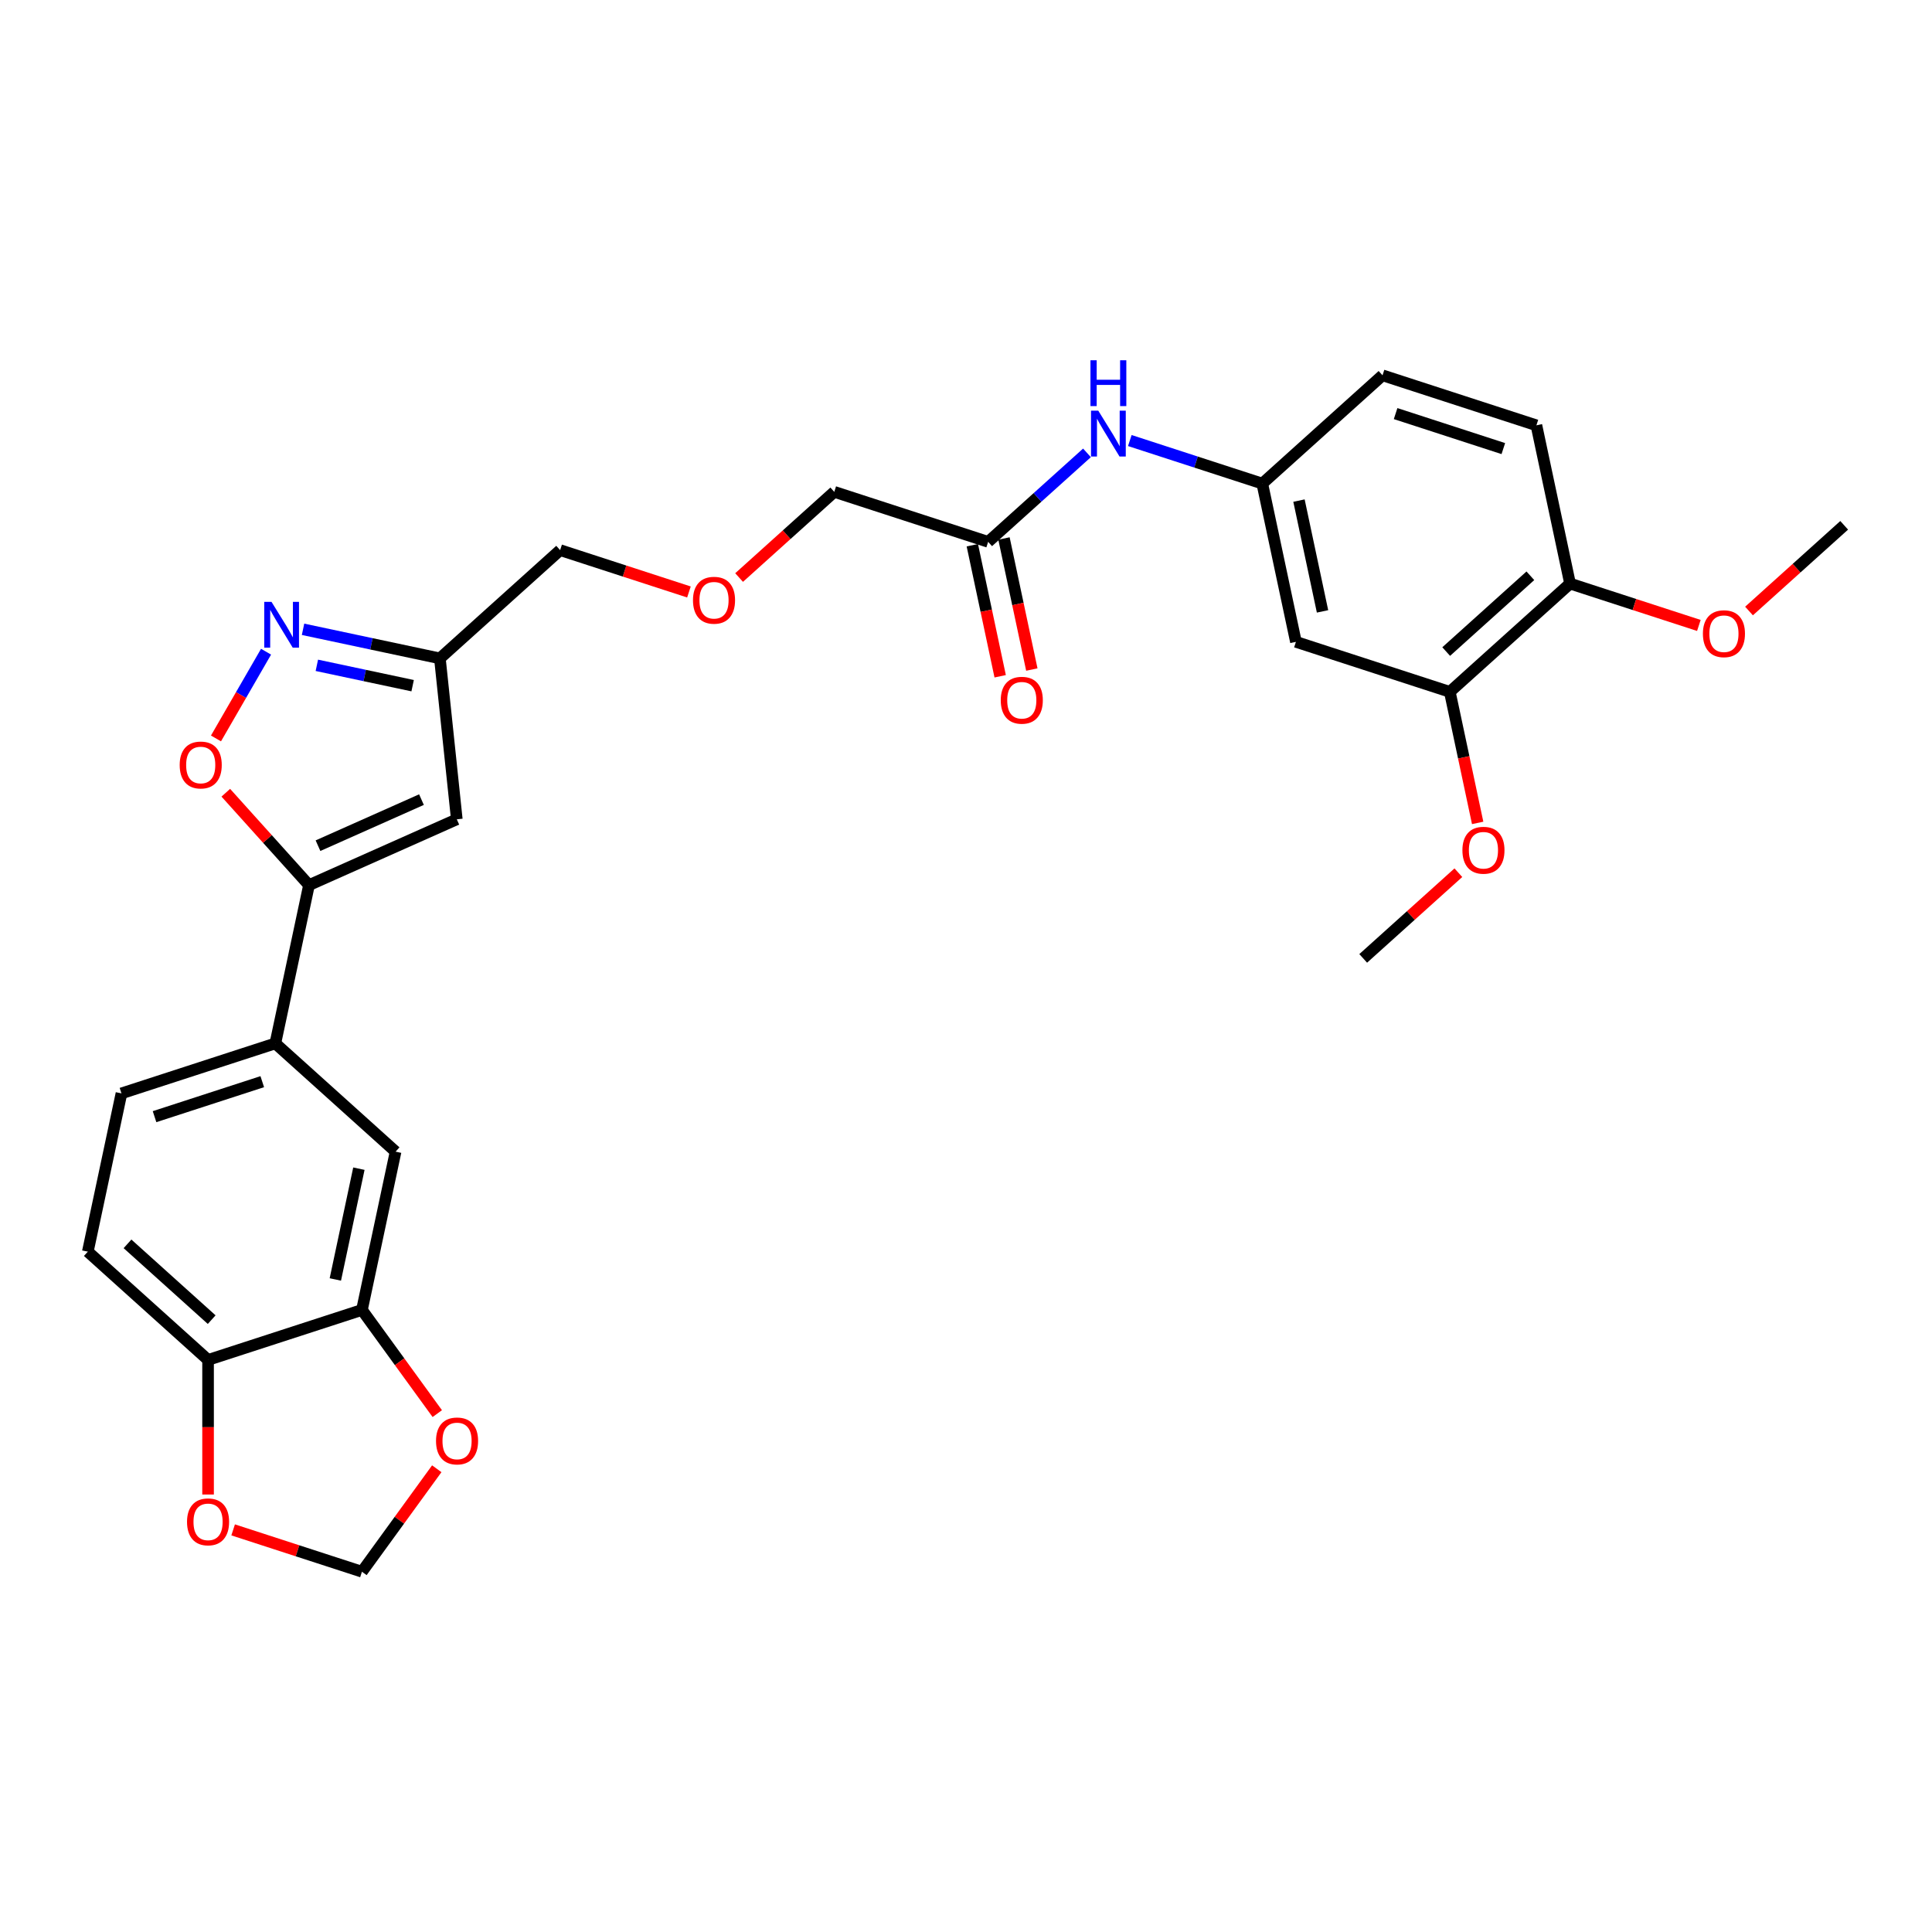 <?xml version='1.0' encoding='iso-8859-1'?>
<svg version='1.1' baseProfile='full'
              xmlns='http://www.w3.org/2000/svg'
                      xmlns:rdkit='http://www.rdkit.org/xml'
                      xmlns:xlink='http://www.w3.org/1999/xlink'
                  xml:space='preserve'
width='1000px' height='1000px' viewBox='0 0 1000 1000'>
<!-- END OF HEADER -->
<rect style='opacity:1.0;fill:#FFFFFF;stroke:none' width='1000' height='1000' x='0' y='0'> </rect>
<path class='bond-1' d='M 159.931,458.137 L 236.44,424.072' style='fill:none;fill-rule:evenodd;stroke:#000000;stroke-width:6px;stroke-linecap:butt;stroke-linejoin:miter;stroke-opacity:1' />
<path class='bond-1' d='M 164.594,437.725 L 218.151,413.88' style='fill:none;fill-rule:evenodd;stroke:#000000;stroke-width:6px;stroke-linecap:butt;stroke-linejoin:miter;stroke-opacity:1' />
<path class='bond-2' d='M 159.931,458.137 L 138.402,434.226' style='fill:none;fill-rule:evenodd;stroke:#000000;stroke-width:6px;stroke-linecap:butt;stroke-linejoin:miter;stroke-opacity:1' />
<path class='bond-2' d='M 138.402,434.226 L 116.872,410.315' style='fill:none;fill-rule:evenodd;stroke:#FF0000;stroke-width:6px;stroke-linecap:butt;stroke-linejoin:miter;stroke-opacity:1' />
<path class='bond-4' d='M 159.931,458.137 L 142.518,540.056' style='fill:none;fill-rule:evenodd;stroke:#000000;stroke-width:6px;stroke-linecap:butt;stroke-linejoin:miter;stroke-opacity:1' />
<path class='bond-0' d='M 137.71,337.321 L 124.751,359.768' style='fill:none;fill-rule:evenodd;stroke:#0000FF;stroke-width:6px;stroke-linecap:butt;stroke-linejoin:miter;stroke-opacity:1' />
<path class='bond-0' d='M 124.751,359.768 L 111.792,382.214' style='fill:none;fill-rule:evenodd;stroke:#FF0000;stroke-width:6px;stroke-linecap:butt;stroke-linejoin:miter;stroke-opacity:1' />
<path class='bond-29' d='M 156.855,325.725 L 192.27,333.253' style='fill:none;fill-rule:evenodd;stroke:#0000FF;stroke-width:6px;stroke-linecap:butt;stroke-linejoin:miter;stroke-opacity:1' />
<path class='bond-29' d='M 192.27,333.253 L 227.686,340.781' style='fill:none;fill-rule:evenodd;stroke:#000000;stroke-width:6px;stroke-linecap:butt;stroke-linejoin:miter;stroke-opacity:1' />
<path class='bond-29' d='M 163.997,344.368 L 188.788,349.637' style='fill:none;fill-rule:evenodd;stroke:#0000FF;stroke-width:6px;stroke-linecap:butt;stroke-linejoin:miter;stroke-opacity:1' />
<path class='bond-29' d='M 188.788,349.637 L 213.579,354.907' style='fill:none;fill-rule:evenodd;stroke:#000000;stroke-width:6px;stroke-linecap:butt;stroke-linejoin:miter;stroke-opacity:1' />
<path class='bond-3' d='M 236.44,424.072 L 227.686,340.781' style='fill:none;fill-rule:evenodd;stroke:#000000;stroke-width:6px;stroke-linecap:butt;stroke-linejoin:miter;stroke-opacity:1' />
<path class='bond-25' d='M 227.686,340.781 L 289.924,284.741' style='fill:none;fill-rule:evenodd;stroke:#000000;stroke-width:6px;stroke-linecap:butt;stroke-linejoin:miter;stroke-opacity:1' />
<path class='bond-6' d='M 142.518,540.056 L 204.757,596.096' style='fill:none;fill-rule:evenodd;stroke:#000000;stroke-width:6px;stroke-linecap:butt;stroke-linejoin:miter;stroke-opacity:1' />
<path class='bond-17' d='M 142.518,540.056 L 62.867,565.937' style='fill:none;fill-rule:evenodd;stroke:#000000;stroke-width:6px;stroke-linecap:butt;stroke-linejoin:miter;stroke-opacity:1' />
<path class='bond-17' d='M 135.747,559.869 L 79.991,577.985' style='fill:none;fill-rule:evenodd;stroke:#000000;stroke-width:6px;stroke-linecap:butt;stroke-linejoin:miter;stroke-opacity:1' />
<path class='bond-5' d='M 187.344,678.016 L 204.757,596.096' style='fill:none;fill-rule:evenodd;stroke:#000000;stroke-width:6px;stroke-linecap:butt;stroke-linejoin:miter;stroke-opacity:1' />
<path class='bond-5' d='M 173.572,662.246 L 185.761,604.902' style='fill:none;fill-rule:evenodd;stroke:#000000;stroke-width:6px;stroke-linecap:butt;stroke-linejoin:miter;stroke-opacity:1' />
<path class='bond-12' d='M 187.344,678.016 L 206.84,704.85' style='fill:none;fill-rule:evenodd;stroke:#000000;stroke-width:6px;stroke-linecap:butt;stroke-linejoin:miter;stroke-opacity:1' />
<path class='bond-12' d='M 206.84,704.85 L 226.336,731.684' style='fill:none;fill-rule:evenodd;stroke:#FF0000;stroke-width:6px;stroke-linecap:butt;stroke-linejoin:miter;stroke-opacity:1' />
<path class='bond-30' d='M 187.344,678.016 L 107.693,703.896' style='fill:none;fill-rule:evenodd;stroke:#000000;stroke-width:6px;stroke-linecap:butt;stroke-linejoin:miter;stroke-opacity:1' />
<path class='bond-7' d='M 670.767,332.222 L 653.354,250.303' style='fill:none;fill-rule:evenodd;stroke:#000000;stroke-width:6px;stroke-linecap:butt;stroke-linejoin:miter;stroke-opacity:1' />
<path class='bond-7' d='M 684.539,316.452 L 672.35,259.108' style='fill:none;fill-rule:evenodd;stroke:#000000;stroke-width:6px;stroke-linecap:butt;stroke-linejoin:miter;stroke-opacity:1' />
<path class='bond-8' d='M 670.767,332.222 L 750.418,358.103' style='fill:none;fill-rule:evenodd;stroke:#000000;stroke-width:6px;stroke-linecap:butt;stroke-linejoin:miter;stroke-opacity:1' />
<path class='bond-23' d='M 750.418,358.103 L 757.627,392.019' style='fill:none;fill-rule:evenodd;stroke:#000000;stroke-width:6px;stroke-linecap:butt;stroke-linejoin:miter;stroke-opacity:1' />
<path class='bond-23' d='M 757.627,392.019 L 764.836,425.936' style='fill:none;fill-rule:evenodd;stroke:#FF0000;stroke-width:6px;stroke-linecap:butt;stroke-linejoin:miter;stroke-opacity:1' />
<path class='bond-32' d='M 750.418,358.103 L 812.656,302.063' style='fill:none;fill-rule:evenodd;stroke:#000000;stroke-width:6px;stroke-linecap:butt;stroke-linejoin:miter;stroke-opacity:1' />
<path class='bond-32' d='M 748.546,337.249 L 792.112,298.021' style='fill:none;fill-rule:evenodd;stroke:#000000;stroke-width:6px;stroke-linecap:butt;stroke-linejoin:miter;stroke-opacity:1' />
<path class='bond-9' d='M 511.465,280.462 L 431.814,254.582' style='fill:none;fill-rule:evenodd;stroke:#000000;stroke-width:6px;stroke-linecap:butt;stroke-linejoin:miter;stroke-opacity:1' />
<path class='bond-11' d='M 511.465,280.462 L 537.04,257.434' style='fill:none;fill-rule:evenodd;stroke:#000000;stroke-width:6px;stroke-linecap:butt;stroke-linejoin:miter;stroke-opacity:1' />
<path class='bond-11' d='M 537.04,257.434 L 562.615,234.407' style='fill:none;fill-rule:evenodd;stroke:#0000FF;stroke-width:6px;stroke-linecap:butt;stroke-linejoin:miter;stroke-opacity:1' />
<path class='bond-18' d='M 503.273,282.203 L 510.482,316.12' style='fill:none;fill-rule:evenodd;stroke:#000000;stroke-width:6px;stroke-linecap:butt;stroke-linejoin:miter;stroke-opacity:1' />
<path class='bond-18' d='M 510.482,316.12 L 517.691,350.036' style='fill:none;fill-rule:evenodd;stroke:#FF0000;stroke-width:6px;stroke-linecap:butt;stroke-linejoin:miter;stroke-opacity:1' />
<path class='bond-18' d='M 519.657,278.721 L 526.866,312.637' style='fill:none;fill-rule:evenodd;stroke:#000000;stroke-width:6px;stroke-linecap:butt;stroke-linejoin:miter;stroke-opacity:1' />
<path class='bond-18' d='M 526.866,312.637 L 534.075,346.554' style='fill:none;fill-rule:evenodd;stroke:#FF0000;stroke-width:6px;stroke-linecap:butt;stroke-linejoin:miter;stroke-opacity:1' />
<path class='bond-10' d='M 107.693,703.896 L 45.455,647.856' style='fill:none;fill-rule:evenodd;stroke:#000000;stroke-width:6px;stroke-linecap:butt;stroke-linejoin:miter;stroke-opacity:1' />
<path class='bond-10' d='M 109.565,683.043 L 65.998,643.815' style='fill:none;fill-rule:evenodd;stroke:#000000;stroke-width:6px;stroke-linecap:butt;stroke-linejoin:miter;stroke-opacity:1' />
<path class='bond-13' d='M 107.693,703.896 L 107.693,738.728' style='fill:none;fill-rule:evenodd;stroke:#000000;stroke-width:6px;stroke-linecap:butt;stroke-linejoin:miter;stroke-opacity:1' />
<path class='bond-13' d='M 107.693,738.728 L 107.693,773.559' style='fill:none;fill-rule:evenodd;stroke:#FF0000;stroke-width:6px;stroke-linecap:butt;stroke-linejoin:miter;stroke-opacity:1' />
<path class='bond-14' d='M 584.792,228.025 L 619.073,239.164' style='fill:none;fill-rule:evenodd;stroke:#0000FF;stroke-width:6px;stroke-linecap:butt;stroke-linejoin:miter;stroke-opacity:1' />
<path class='bond-14' d='M 619.073,239.164 L 653.354,250.303' style='fill:none;fill-rule:evenodd;stroke:#000000;stroke-width:6px;stroke-linecap:butt;stroke-linejoin:miter;stroke-opacity:1' />
<path class='bond-15' d='M 226.069,760.226 L 206.706,786.876' style='fill:none;fill-rule:evenodd;stroke:#FF0000;stroke-width:6px;stroke-linecap:butt;stroke-linejoin:miter;stroke-opacity:1' />
<path class='bond-15' d='M 206.706,786.876 L 187.344,813.526' style='fill:none;fill-rule:evenodd;stroke:#000000;stroke-width:6px;stroke-linecap:butt;stroke-linejoin:miter;stroke-opacity:1' />
<path class='bond-31' d='M 120.674,791.864 L 154.009,802.695' style='fill:none;fill-rule:evenodd;stroke:#FF0000;stroke-width:6px;stroke-linecap:butt;stroke-linejoin:miter;stroke-opacity:1' />
<path class='bond-31' d='M 154.009,802.695 L 187.344,813.526' style='fill:none;fill-rule:evenodd;stroke:#000000;stroke-width:6px;stroke-linecap:butt;stroke-linejoin:miter;stroke-opacity:1' />
<path class='bond-21' d='M 653.354,250.303 L 715.592,194.263' style='fill:none;fill-rule:evenodd;stroke:#000000;stroke-width:6px;stroke-linecap:butt;stroke-linejoin:miter;stroke-opacity:1' />
<path class='bond-16' d='M 812.656,302.063 L 795.243,220.143' style='fill:none;fill-rule:evenodd;stroke:#000000;stroke-width:6px;stroke-linecap:butt;stroke-linejoin:miter;stroke-opacity:1' />
<path class='bond-24' d='M 812.656,302.063 L 845.991,312.894' style='fill:none;fill-rule:evenodd;stroke:#000000;stroke-width:6px;stroke-linecap:butt;stroke-linejoin:miter;stroke-opacity:1' />
<path class='bond-24' d='M 845.991,312.894 L 879.326,323.725' style='fill:none;fill-rule:evenodd;stroke:#FF0000;stroke-width:6px;stroke-linecap:butt;stroke-linejoin:miter;stroke-opacity:1' />
<path class='bond-19' d='M 62.867,565.937 L 45.455,647.856' style='fill:none;fill-rule:evenodd;stroke:#000000;stroke-width:6px;stroke-linecap:butt;stroke-linejoin:miter;stroke-opacity:1' />
<path class='bond-20' d='M 795.243,220.143 L 715.592,194.263' style='fill:none;fill-rule:evenodd;stroke:#000000;stroke-width:6px;stroke-linecap:butt;stroke-linejoin:miter;stroke-opacity:1' />
<path class='bond-20' d='M 778.12,232.191 L 722.364,214.075' style='fill:none;fill-rule:evenodd;stroke:#000000;stroke-width:6px;stroke-linecap:butt;stroke-linejoin:miter;stroke-opacity:1' />
<path class='bond-22' d='M 356.594,306.404 L 323.259,295.573' style='fill:none;fill-rule:evenodd;stroke:#FF0000;stroke-width:6px;stroke-linecap:butt;stroke-linejoin:miter;stroke-opacity:1' />
<path class='bond-22' d='M 323.259,295.573 L 289.924,284.741' style='fill:none;fill-rule:evenodd;stroke:#000000;stroke-width:6px;stroke-linecap:butt;stroke-linejoin:miter;stroke-opacity:1' />
<path class='bond-26' d='M 382.557,298.933 L 407.185,276.758' style='fill:none;fill-rule:evenodd;stroke:#FF0000;stroke-width:6px;stroke-linecap:butt;stroke-linejoin:miter;stroke-opacity:1' />
<path class='bond-26' d='M 407.185,276.758 L 431.814,254.582' style='fill:none;fill-rule:evenodd;stroke:#000000;stroke-width:6px;stroke-linecap:butt;stroke-linejoin:miter;stroke-opacity:1' />
<path class='bond-27' d='M 754.849,451.711 L 730.22,473.887' style='fill:none;fill-rule:evenodd;stroke:#FF0000;stroke-width:6px;stroke-linecap:butt;stroke-linejoin:miter;stroke-opacity:1' />
<path class='bond-27' d='M 730.22,473.887 L 705.592,496.062' style='fill:none;fill-rule:evenodd;stroke:#000000;stroke-width:6px;stroke-linecap:butt;stroke-linejoin:miter;stroke-opacity:1' />
<path class='bond-28' d='M 905.288,316.255 L 929.917,294.079' style='fill:none;fill-rule:evenodd;stroke:#FF0000;stroke-width:6px;stroke-linecap:butt;stroke-linejoin:miter;stroke-opacity:1' />
<path class='bond-28' d='M 929.917,294.079 L 954.545,271.903' style='fill:none;fill-rule:evenodd;stroke:#000000;stroke-width:6px;stroke-linecap:butt;stroke-linejoin:miter;stroke-opacity:1' />
<path  class='atom-1' d='M 140.523 311.51
L 148.295 324.072
Q 149.066 325.312, 150.305 327.556
Q 151.545 329.801, 151.612 329.935
L 151.612 311.51
L 154.761 311.51
L 154.761 335.228
L 151.511 335.228
L 143.17 321.493
Q 142.198 319.885, 141.16 318.042
Q 140.155 316.2, 139.853 315.63
L 139.853 335.228
L 136.771 335.228
L 136.771 311.51
L 140.523 311.51
' fill='#0000FF'/>
<path  class='atom-3' d='M 93.004 395.965
Q 93.004 390.27, 95.818 387.088
Q 98.632 383.905, 103.891 383.905
Q 109.151 383.905, 111.965 387.088
Q 114.779 390.27, 114.779 395.965
Q 114.779 401.727, 111.931 405.01
Q 109.084 408.26, 103.891 408.26
Q 98.665 408.26, 95.818 405.01
Q 93.004 401.761, 93.004 395.965
M 103.891 405.58
Q 107.509 405.58, 109.452 403.168
Q 111.429 400.722, 111.429 395.965
Q 111.429 391.309, 109.452 388.964
Q 107.509 386.585, 103.891 386.585
Q 100.273 386.585, 98.297 388.93
Q 96.354 391.275, 96.354 395.965
Q 96.354 400.756, 98.297 403.168
Q 100.273 405.58, 103.891 405.58
' fill='#FF0000'/>
<path  class='atom-12' d='M 568.46 212.563
L 576.232 225.126
Q 577.003 226.365, 578.242 228.61
Q 579.482 230.854, 579.549 230.988
L 579.549 212.563
L 582.698 212.563
L 582.698 236.281
L 579.448 236.281
L 571.107 222.546
Q 570.135 220.938, 569.097 219.096
Q 568.092 217.253, 567.79 216.684
L 567.79 236.281
L 564.708 236.281
L 564.708 212.563
L 568.46 212.563
' fill='#0000FF'/>
<path  class='atom-12' d='M 564.424 186.474
L 567.64 186.474
L 567.64 196.557
L 579.767 196.557
L 579.767 186.474
L 582.983 186.474
L 582.983 210.192
L 579.767 210.192
L 579.767 199.237
L 567.64 199.237
L 567.64 210.192
L 564.424 210.192
L 564.424 186.474
' fill='#0000FF'/>
<path  class='atom-13' d='M 225.683 745.838
Q 225.683 740.143, 228.497 736.961
Q 231.311 733.778, 236.571 733.778
Q 241.83 733.778, 244.644 736.961
Q 247.458 740.143, 247.458 745.838
Q 247.458 751.6, 244.611 754.883
Q 241.763 758.133, 236.571 758.133
Q 231.345 758.133, 228.497 754.883
Q 225.683 751.634, 225.683 745.838
M 236.571 755.453
Q 240.189 755.453, 242.132 753.041
Q 244.108 750.595, 244.108 745.838
Q 244.108 741.182, 242.132 738.837
Q 240.189 736.458, 236.571 736.458
Q 232.953 736.458, 230.976 738.803
Q 229.033 741.148, 229.033 745.838
Q 229.033 750.629, 230.976 753.041
Q 232.953 755.453, 236.571 755.453
' fill='#FF0000'/>
<path  class='atom-14' d='M 96.805 787.713
Q 96.805 782.018, 99.619 778.836
Q 102.433 775.653, 107.693 775.653
Q 112.952 775.653, 115.766 778.836
Q 118.58 782.018, 118.58 787.713
Q 118.58 793.475, 115.733 796.758
Q 112.885 800.008, 107.693 800.008
Q 102.467 800.008, 99.619 796.758
Q 96.805 793.509, 96.805 787.713
M 107.693 797.328
Q 111.311 797.328, 113.254 794.916
Q 115.23 792.47, 115.23 787.713
Q 115.23 783.057, 113.254 780.712
Q 111.311 778.333, 107.693 778.333
Q 104.075 778.333, 102.098 780.678
Q 100.155 783.023, 100.155 787.713
Q 100.155 792.504, 102.098 794.916
Q 104.075 797.328, 107.693 797.328
' fill='#FF0000'/>
<path  class='atom-19' d='M 517.99 362.449
Q 517.99 356.754, 520.804 353.571
Q 523.618 350.389, 528.877 350.389
Q 534.137 350.389, 536.951 353.571
Q 539.765 356.754, 539.765 362.449
Q 539.765 368.211, 536.917 371.494
Q 534.07 374.743, 528.877 374.743
Q 523.651 374.743, 520.804 371.494
Q 517.99 368.244, 517.99 362.449
M 528.877 372.063
Q 532.495 372.063, 534.438 369.651
Q 536.415 367.206, 536.415 362.449
Q 536.415 357.792, 534.438 355.447
Q 532.495 353.069, 528.877 353.069
Q 525.259 353.069, 523.283 355.414
Q 521.34 357.759, 521.34 362.449
Q 521.34 367.239, 523.283 369.651
Q 525.259 372.063, 528.877 372.063
' fill='#FF0000'/>
<path  class='atom-23' d='M 358.688 310.689
Q 358.688 304.994, 361.502 301.811
Q 364.316 298.629, 369.575 298.629
Q 374.835 298.629, 377.649 301.811
Q 380.463 304.994, 380.463 310.689
Q 380.463 316.451, 377.615 319.734
Q 374.768 322.983, 369.575 322.983
Q 364.349 322.983, 361.502 319.734
Q 358.688 316.484, 358.688 310.689
M 369.575 320.303
Q 373.193 320.303, 375.136 317.891
Q 377.113 315.446, 377.113 310.689
Q 377.113 306.032, 375.136 303.687
Q 373.193 301.309, 369.575 301.309
Q 365.957 301.309, 363.981 303.654
Q 362.038 305.999, 362.038 310.689
Q 362.038 315.479, 363.981 317.891
Q 365.957 320.303, 369.575 320.303
' fill='#FF0000'/>
<path  class='atom-24' d='M 756.943 440.09
Q 756.943 434.395, 759.757 431.212
Q 762.571 428.03, 767.83 428.03
Q 773.09 428.03, 775.904 431.212
Q 778.718 434.395, 778.718 440.09
Q 778.718 445.852, 775.87 449.135
Q 773.023 452.384, 767.83 452.384
Q 762.604 452.384, 759.757 449.135
Q 756.943 445.885, 756.943 440.09
M 767.83 449.704
Q 771.448 449.704, 773.391 447.292
Q 775.368 444.847, 775.368 440.09
Q 775.368 435.433, 773.391 433.088
Q 771.448 430.71, 767.83 430.71
Q 764.212 430.71, 762.236 433.055
Q 760.293 435.4, 760.293 440.09
Q 760.293 444.88, 762.236 447.292
Q 764.212 449.704, 767.83 449.704
' fill='#FF0000'/>
<path  class='atom-25' d='M 881.42 328.01
Q 881.42 322.315, 884.234 319.133
Q 887.048 315.95, 892.307 315.95
Q 897.567 315.95, 900.381 319.133
Q 903.195 322.315, 903.195 328.01
Q 903.195 333.772, 900.347 337.055
Q 897.5 340.305, 892.307 340.305
Q 887.081 340.305, 884.234 337.055
Q 881.42 333.806, 881.42 328.01
M 892.307 337.625
Q 895.925 337.625, 897.868 335.213
Q 899.845 332.767, 899.845 328.01
Q 899.845 323.354, 897.868 321.009
Q 895.925 318.63, 892.307 318.63
Q 888.689 318.63, 886.713 320.975
Q 884.77 323.32, 884.77 328.01
Q 884.77 332.801, 886.713 335.213
Q 888.689 337.625, 892.307 337.625
' fill='#FF0000'/>
</svg>
